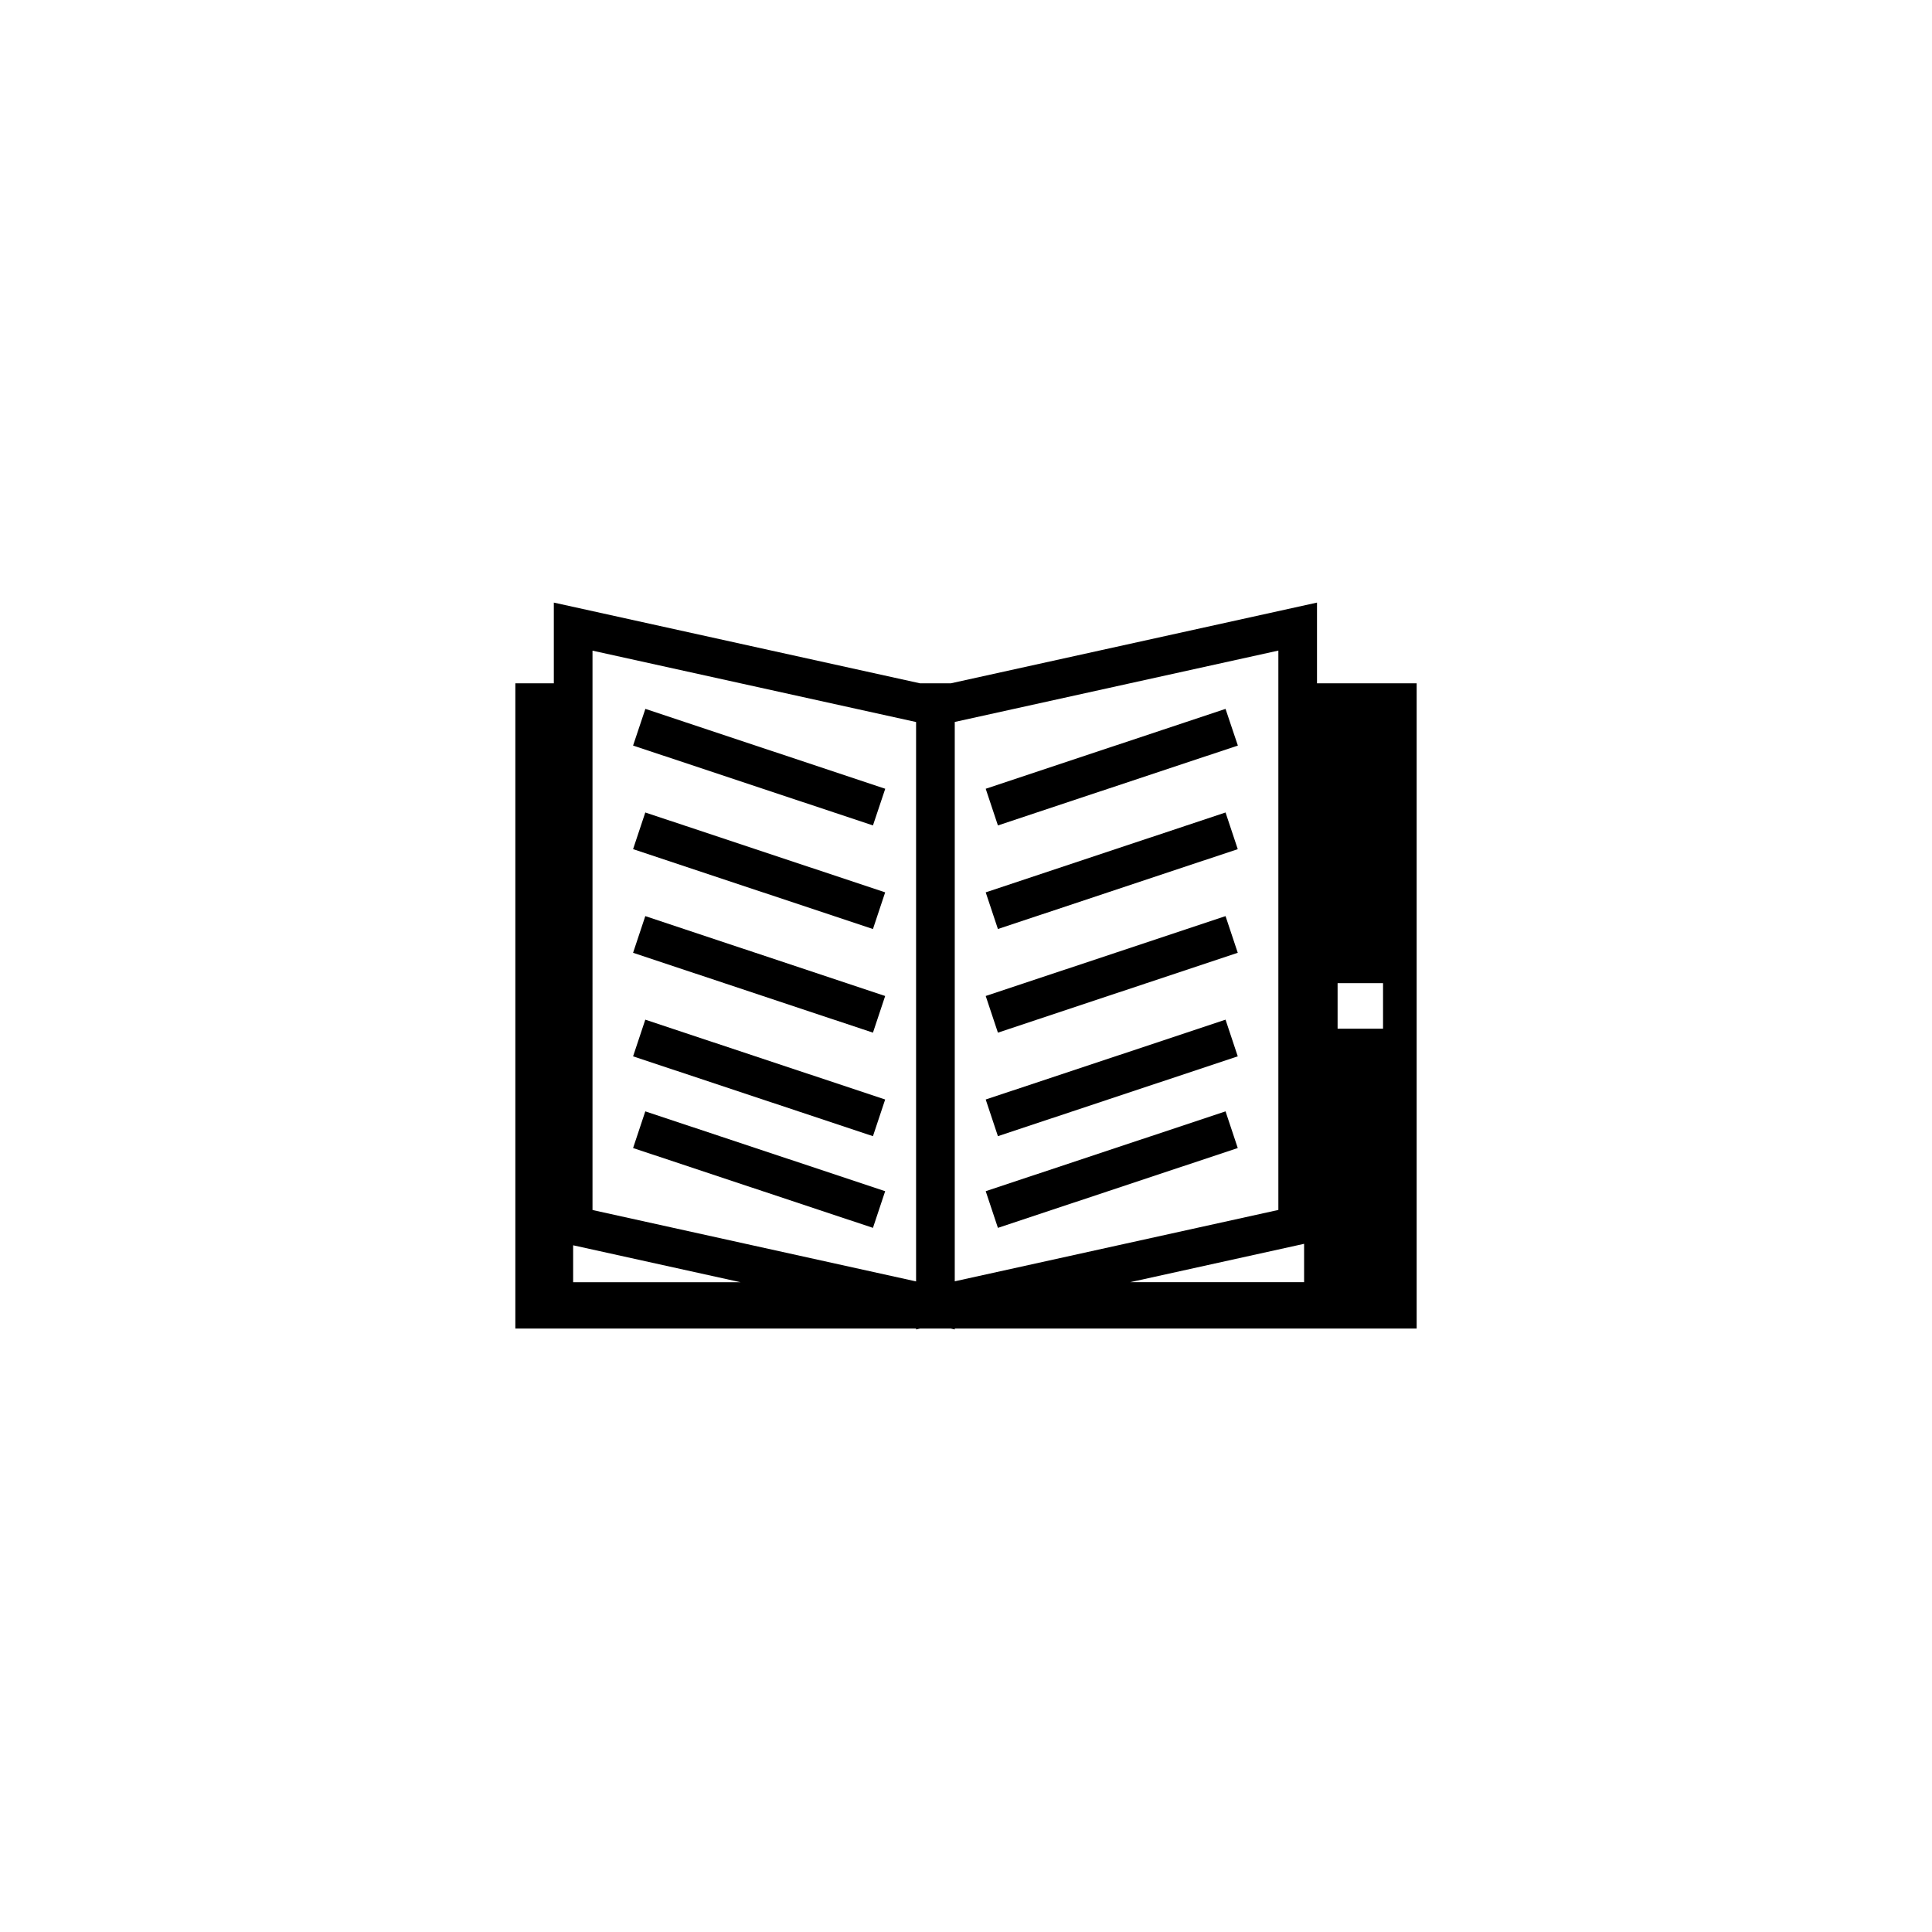 <?xml version="1.0" encoding="utf-8"?>
<!-- Generator: Adobe Illustrator 16.0.4, SVG Export Plug-In . SVG Version: 6.00 Build 0)  -->
<!DOCTYPE svg PUBLIC "-//W3C//DTD SVG 1.1//EN" "http://www.w3.org/Graphics/SVG/1.1/DTD/svg11.dtd">
<svg version="1.1" id="Layer_1" xmlns="http://www.w3.org/2000/svg" xmlns:xlink="http://www.w3.org/1999/xlink" x="0px" y="0px"
	 width="50px" height="50px" viewBox="0 0 50 50" enable-background="new 0 0 50 50" xml:space="preserve">
<path d="M34.084,17.684v-2.089l-9.476,2.089h-0.799l-9.476-2.089v2.089h-0.996v16.699h10.371v0.023l0.101-0.023h0.799l0.101,0.023
	v-0.023h11.954V17.684H34.084z M15.334,17.684v-0.845l3.832,0.845l4.542,1.002v0.198v14.279l-8.374-1.848V18.883V17.684z
	 M33.084,16.837v0.845v1.2v12.431l-8.375,1.847V18.882v-0.198l4.542-1.002L33.084,16.837z M35.793,26.623h-0.33h-0.846v-1.179h0.846
	h0.33V26.623z M14.833,33.184v-0.956l4.333,0.956H14.833z M33.75,32.19v0.992h-4.498L33.75,32.19z M22.592,21.362l-6.208-2.067
	l0.138-0.412l0.18-0.537l1.613,0.537l4.595,1.53L22.592,21.362z M22.592,24.043l-6.208-2.067l0.316-0.949l6.208,2.067L22.592,24.043
	z M22.592,26.725l-6.208-2.067l0.316-0.949l6.208,2.067L22.592,26.725z M22.592,29.404l-6.208-2.066l0.316-0.949l6.208,2.066
	L22.592,29.404z M22.592,31.777l-6.208-2.066l0.316-0.949l6.208,2.066L22.592,31.777z M25.826,21.362l-0.316-0.949l4.594-1.53
	l1.613-0.537l0.18,0.537l0.139,0.412L25.826,21.362z M25.826,24.043l-0.316-0.949l6.207-2.067l0.316,0.949L25.826,24.043z
	 M25.826,26.725l-0.316-0.949l6.207-2.067l0.316,0.949L25.826,26.725z M25.826,29.404l-0.316-0.949l6.207-2.066l0.316,0.949
	L25.826,29.404z M25.826,31.777l-0.316-0.949l6.207-2.066l0.316,0.949L25.826,31.777z"/>
</svg>
